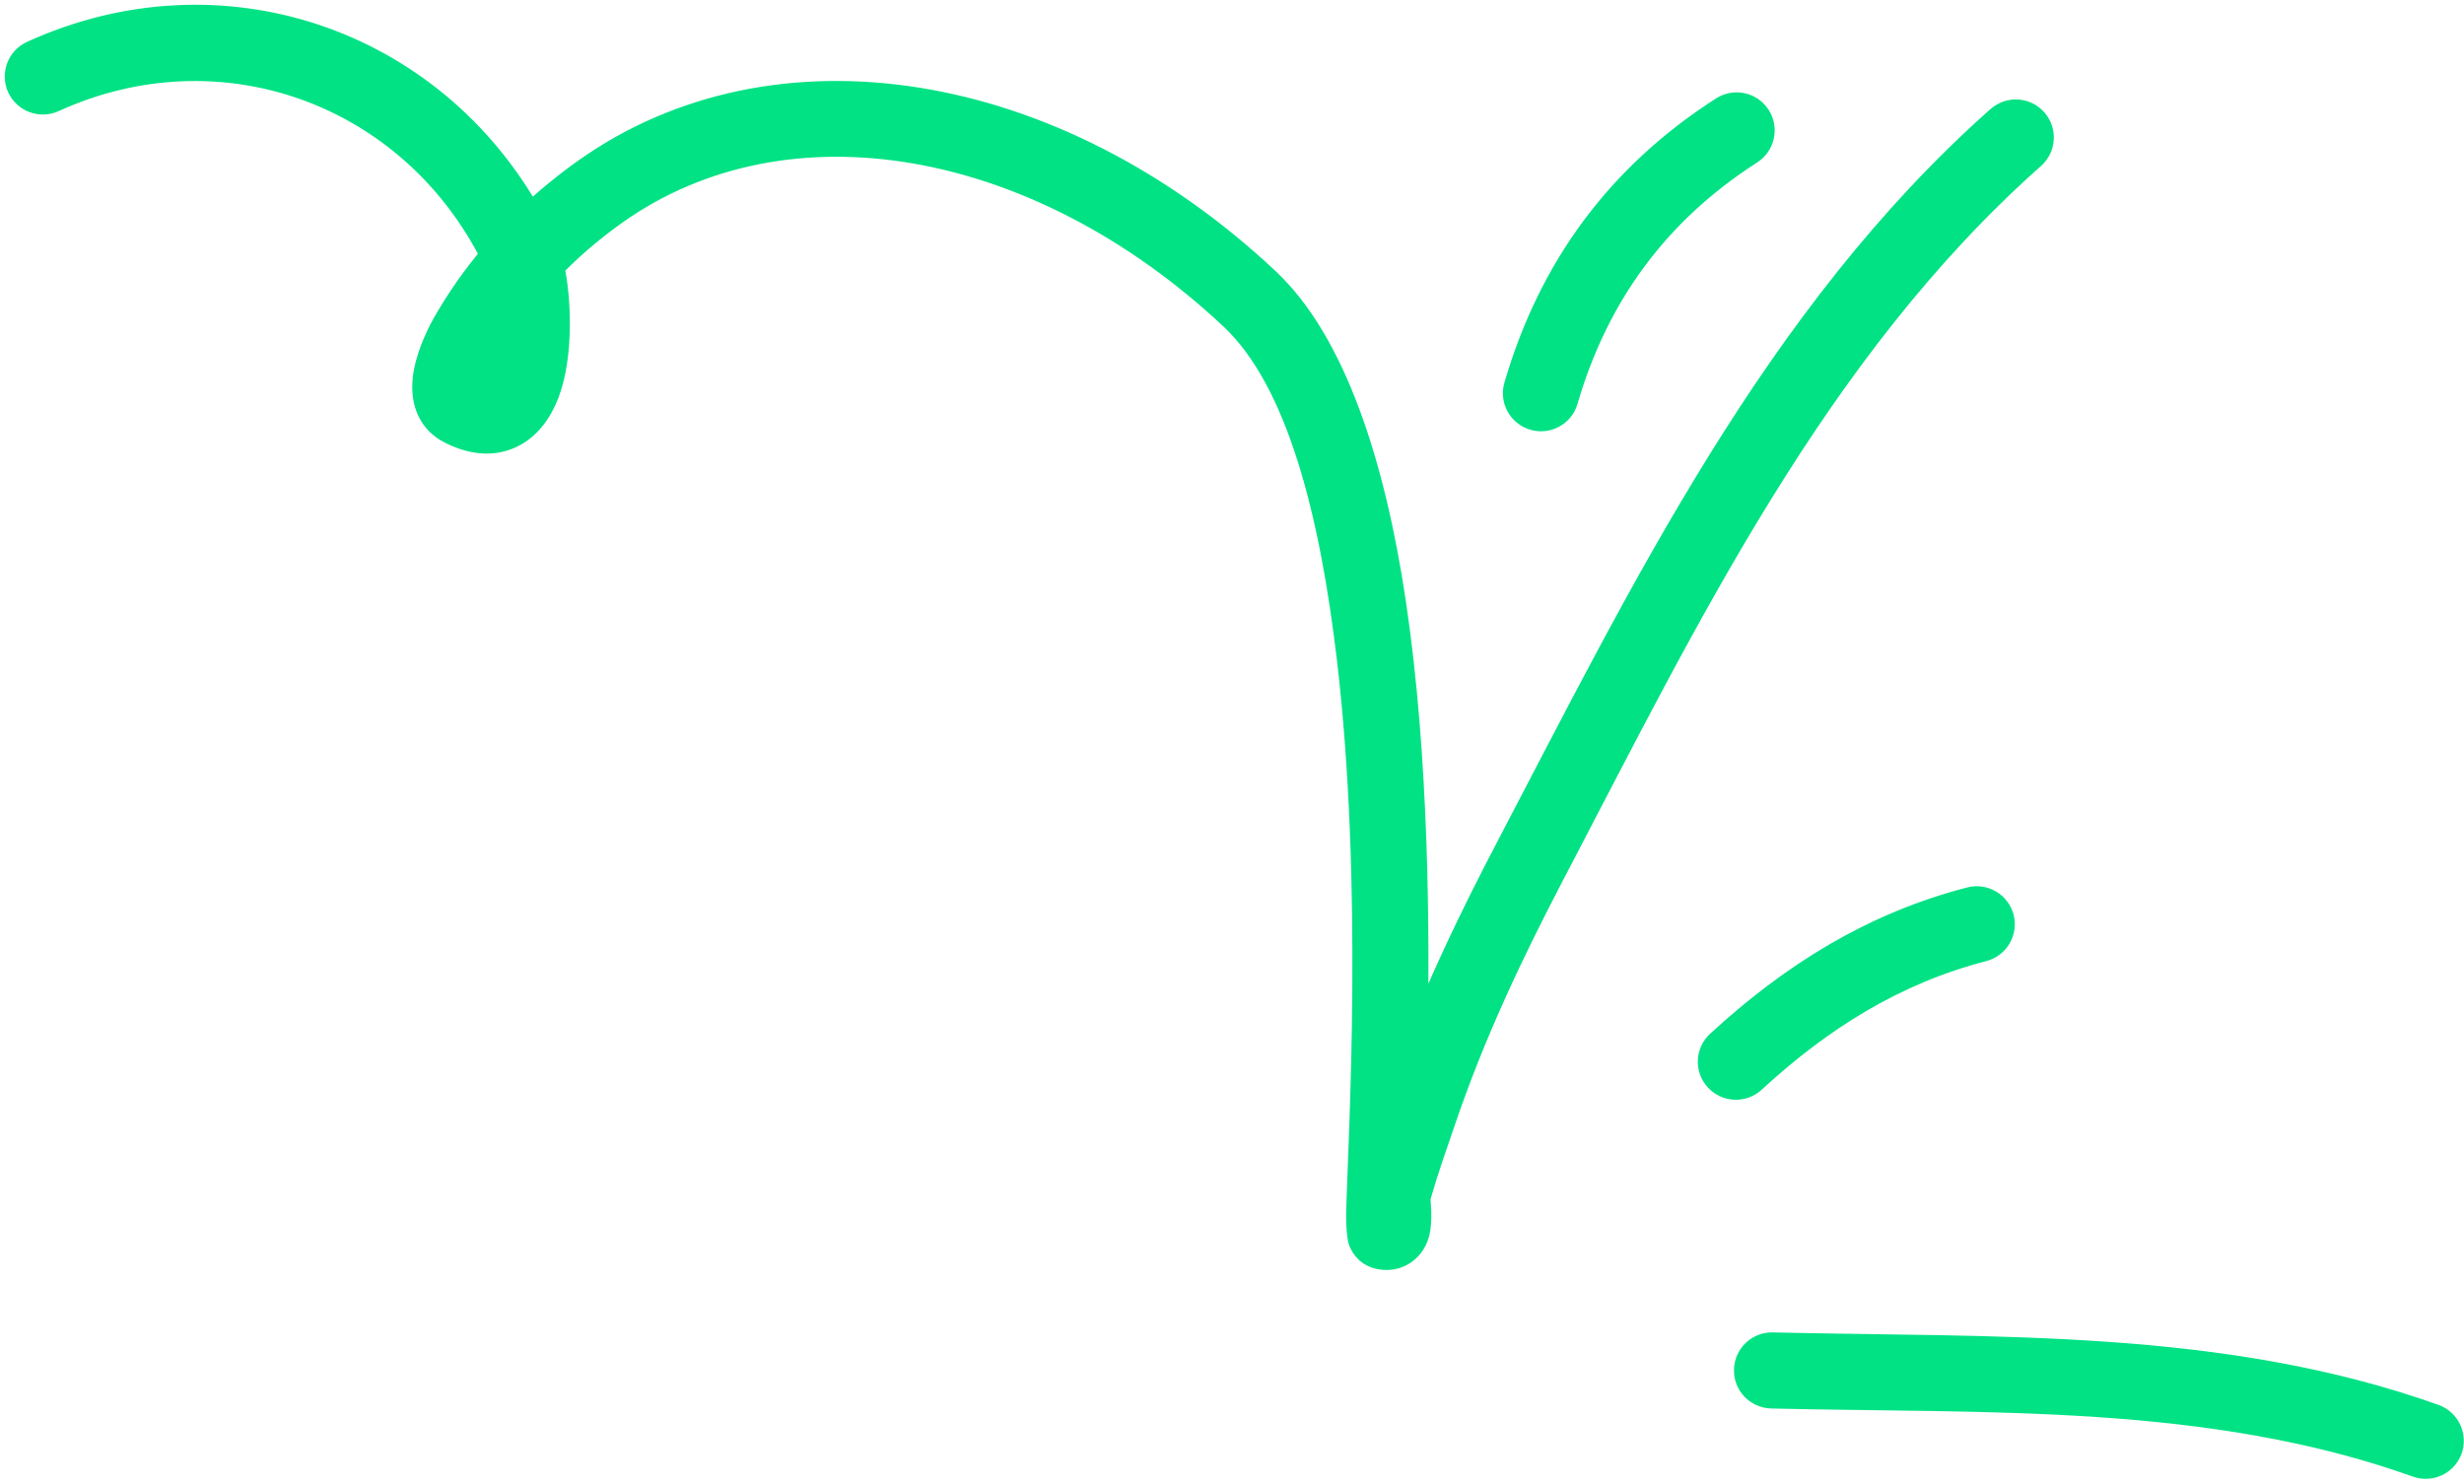 <?xml version="1.0" encoding="UTF-8"?> <svg xmlns="http://www.w3.org/2000/svg" width="259" height="156" viewBox="0 0 259 156" fill="none"><path fill-rule="evenodd" clip-rule="evenodd" d="M186.205 146.583C209.015 147.133 232.325 146.033 254.135 153.833C255.435 154.293 256.865 153.623 257.335 152.323C257.795 151.023 257.125 149.593 255.825 149.123C233.505 141.143 209.665 142.143 186.325 141.583C184.945 141.543 183.795 142.643 183.765 144.023C183.725 145.403 184.825 146.543 186.205 146.583Z" fill="#00E284" stroke="#00E284" stroke-width="3"></path><path fill-rule="evenodd" clip-rule="evenodd" d="M184.155 113.466C191.265 106.924 199.025 102.023 208.405 99.594C209.745 99.248 210.545 97.883 210.205 96.547C209.855 95.211 208.485 94.408 207.155 94.754C196.955 97.394 188.505 102.676 180.775 109.785C179.755 110.719 179.685 112.302 180.625 113.318C181.555 114.333 183.145 114.4 184.155 113.466Z" fill="#00E284" stroke="#00E284" stroke-width="3"></path><path fill-rule="evenodd" clip-rule="evenodd" d="M164.375 42.043C167.635 30.868 174.055 22.126 183.895 15.813C185.055 15.068 185.395 13.52 184.645 12.359C183.905 11.198 182.355 10.86 181.195 11.605C170.305 18.595 163.185 28.269 159.575 40.642C159.185 41.966 159.955 43.356 161.275 43.742C162.605 44.129 163.995 43.367 164.375 42.043Z" fill="#00E284" stroke="#00E284" stroke-width="3"></path><path fill-rule="evenodd" clip-rule="evenodd" d="M52.025 26.877C50.085 29.16 48.345 31.62 46.865 34.239C46.205 35.405 45.045 37.883 44.865 40.008C44.665 42.272 45.435 44.182 47.415 45.188C50.045 46.522 52.145 46.383 53.765 45.576C55.325 44.801 56.545 43.278 57.315 41.236C58.785 37.333 58.565 31.368 57.795 27.964C59.865 25.828 62.135 23.891 64.565 22.169C82.665 9.344 109.215 14.073 129.645 33.249C136.795 39.963 140.235 54.063 142.025 69.276C144.815 92.963 143.225 119.419 143.005 127.17C142.955 129.084 143.135 130.22 143.235 130.447C143.705 131.563 144.535 131.853 145.115 131.963C145.955 132.113 146.625 131.953 147.165 131.673C147.895 131.289 148.495 130.613 148.775 129.57C148.925 128.994 148.965 128.192 148.945 127.337C148.925 126.744 148.805 126.096 148.925 125.671C149.705 122.949 150.645 120.291 151.565 117.614C154.635 108.615 158.605 100.182 163.015 91.759C177.025 64.995 190.575 36.716 213.545 16.325C214.575 15.41 214.675 13.828 213.755 12.796C212.845 11.764 211.265 11.67 210.225 12.586C186.795 33.38 172.875 62.146 158.585 89.44C154.835 96.605 151.395 103.78 148.535 111.285C148.825 98.009 148.715 79.632 146.285 63.372C144.125 48.911 140.015 36.131 133.065 29.604C110.685 8.597 81.495 4.04 61.675 18.09C59.555 19.594 57.535 21.248 55.655 23.042C45.285 4.317 23.085 -3.188 3.465 5.768C2.205 6.341 1.655 7.825 2.225 9.08C2.805 10.335 4.285 10.889 5.545 10.316C23.225 2.246 43.275 9.448 52.025 26.877ZM53.475 33.146C52.665 34.29 51.915 35.476 51.215 36.702C50.845 37.36 50.205 38.625 49.935 39.863C49.875 40.153 49.865 40.607 49.865 40.817C50.555 41.157 51.095 41.321 51.535 41.1C52.085 40.828 52.365 40.188 52.635 39.473C53.315 37.679 53.535 35.301 53.475 33.146Z" fill="#00E284" stroke="#00E284" stroke-width="3"></path></svg> 